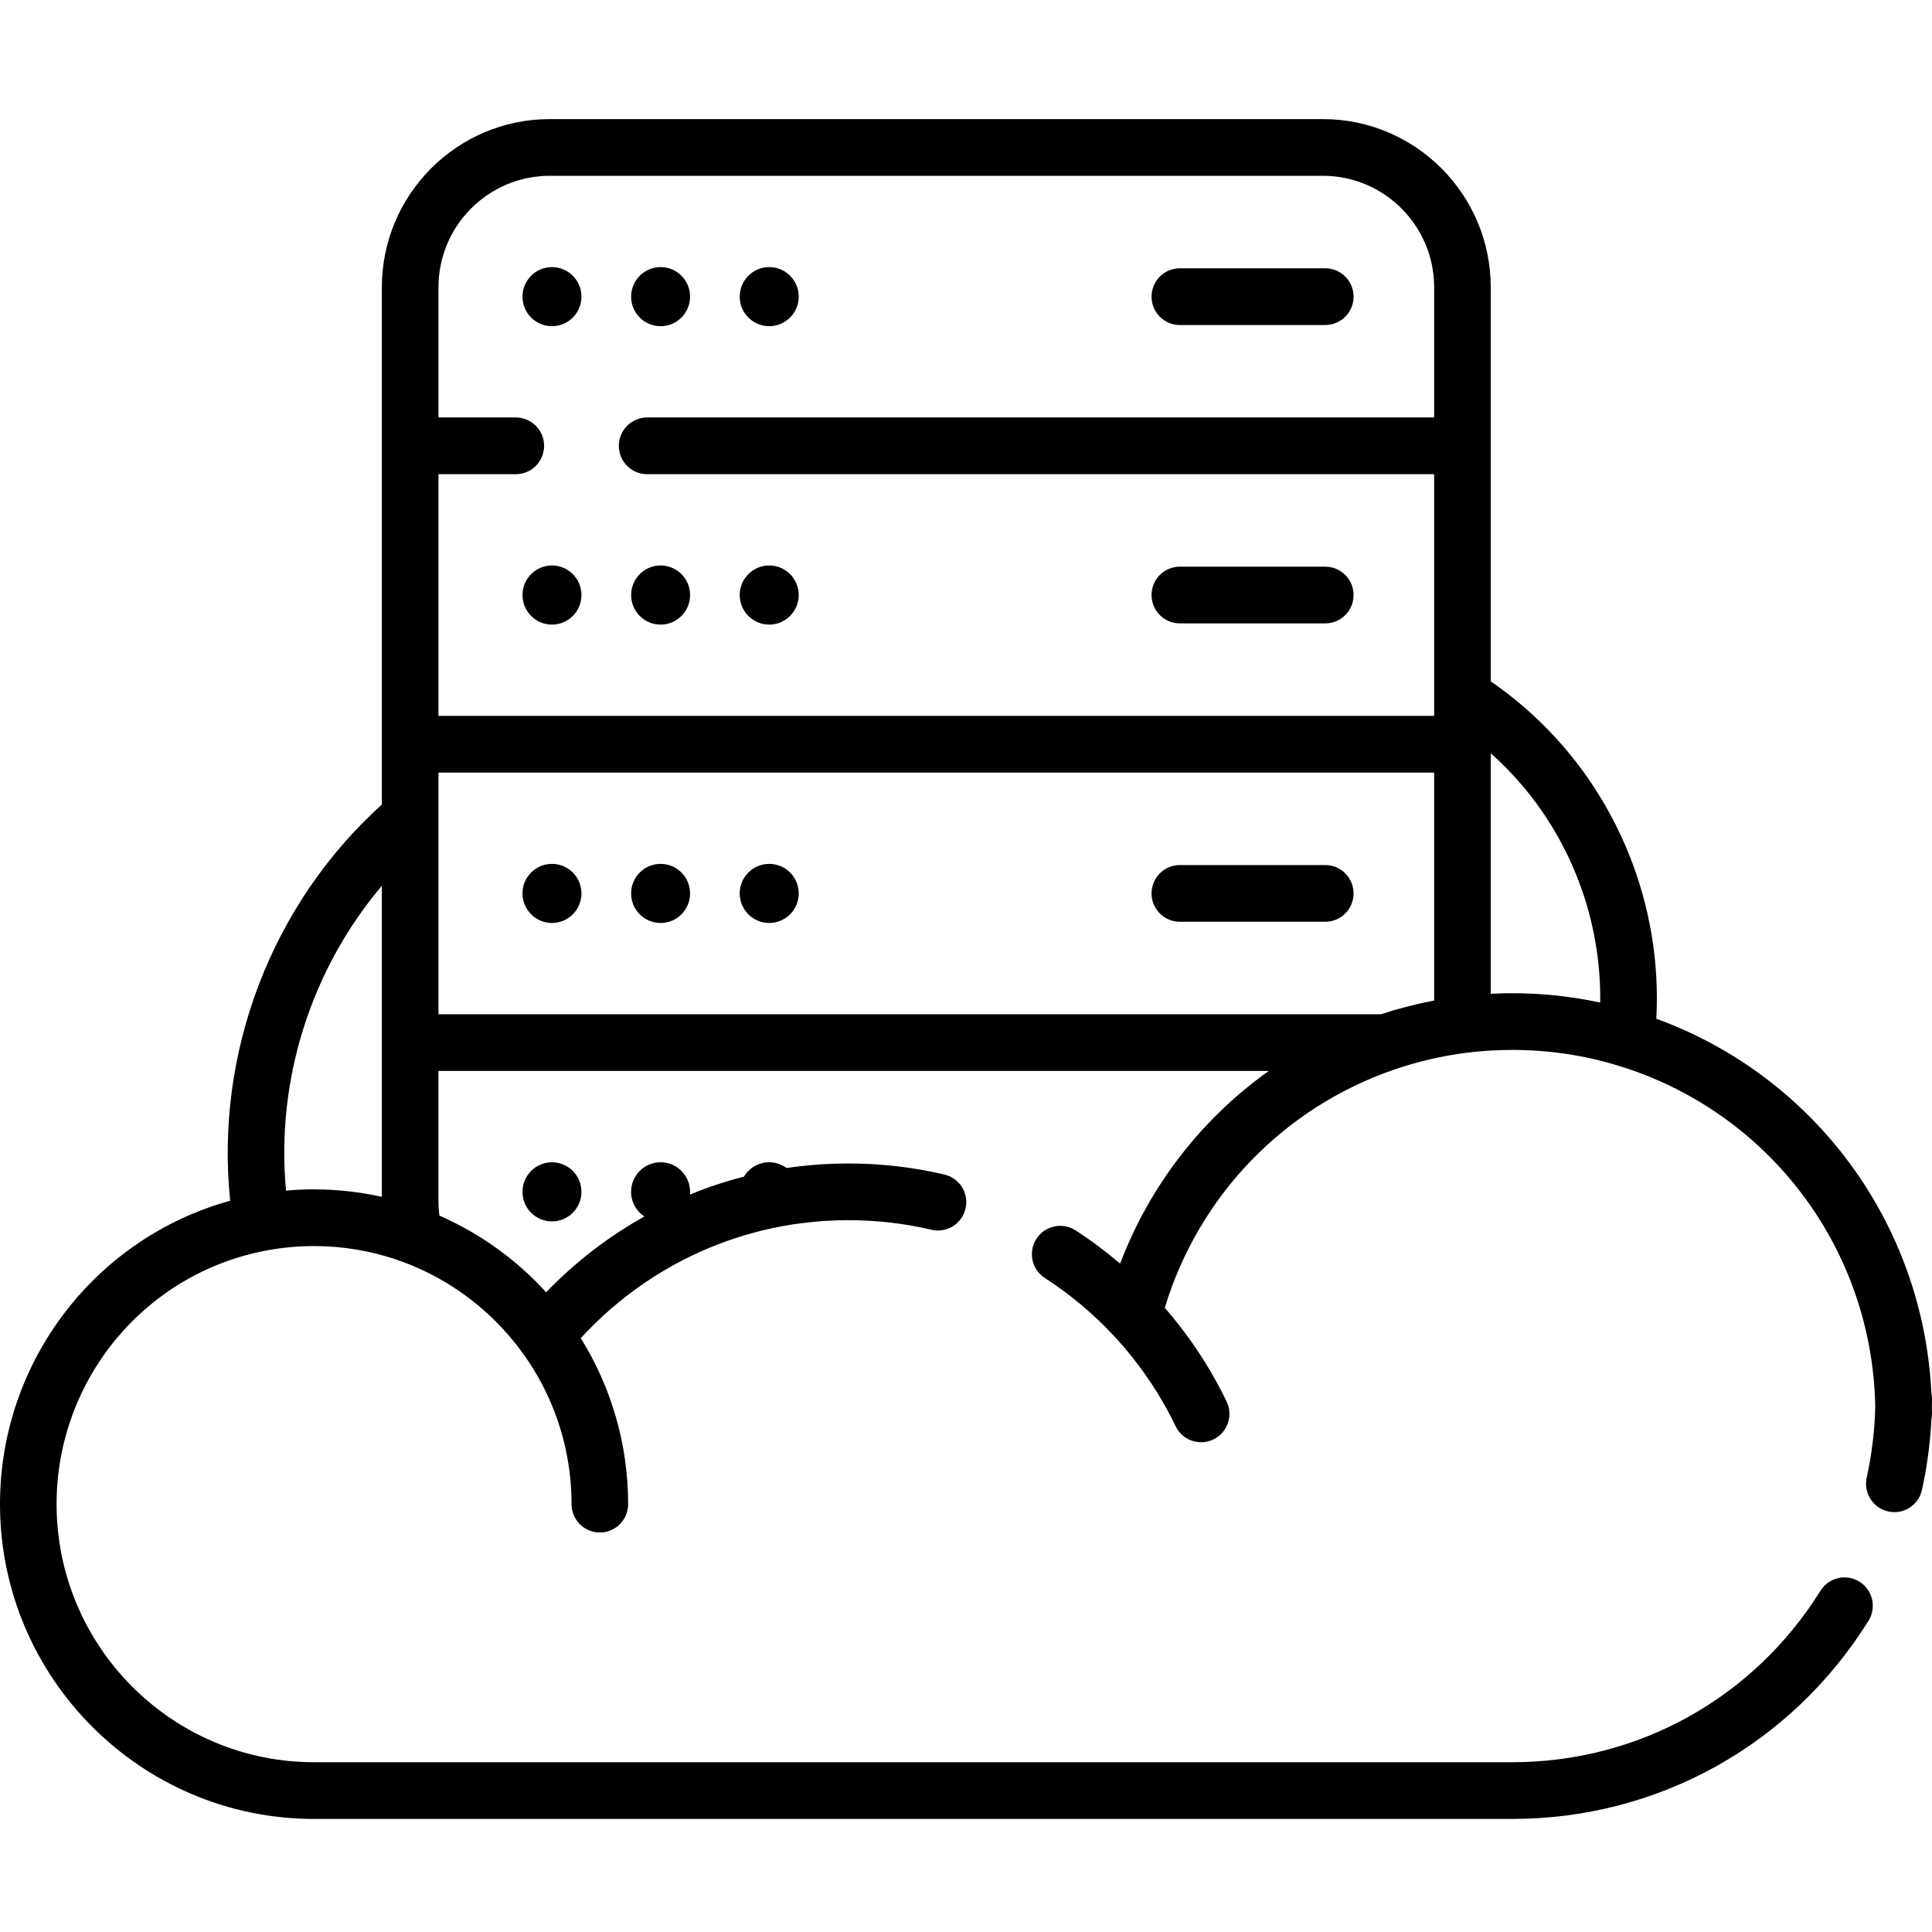 <svg xmlns="http://www.w3.org/2000/svg" viewBox="0 0 48 48"><path d="M14.446 7.37C14.446 7.776 14.118 8.104 13.713 8.104C13.309 8.104 12.981 7.776 12.981 7.37C12.981 6.965 13.309 6.636 13.713 6.636C14.118 6.636 14.446 6.965 14.446 7.37Z"></path><path d="M17.145 7.37C17.145 7.776 16.817 8.104 16.412 8.104C16.007 8.104 15.68 7.776 15.68 7.37C15.68 6.965 16.007 6.636 16.412 6.636C16.817 6.636 17.145 6.965 17.145 7.37Z"></path><path d="M19.844 7.37C19.844 7.776 19.516 8.104 19.111 8.104C18.706 8.104 18.378 7.776 18.378 7.37C18.378 6.965 18.706 6.636 19.111 6.636C19.516 6.636 19.844 6.965 19.844 7.37Z"></path><path d="M14.446 14.784C14.446 15.189 14.118 15.518 13.713 15.518C13.309 15.518 12.981 15.189 12.981 14.784C12.981 14.378 13.309 14.049 13.713 14.049C14.118 14.049 14.446 14.378 14.446 14.784Z"></path><path d="M17.145 14.784C17.145 15.189 16.817 15.518 16.412 15.518C16.007 15.518 15.68 15.189 15.68 14.784C15.68 14.378 16.007 14.049 16.412 14.049C16.817 14.049 17.145 14.378 17.145 14.784Z"></path><path d="M19.844 14.784C19.844 15.189 19.516 15.518 19.111 15.518C18.706 15.518 18.378 15.189 18.378 14.784C18.378 14.378 18.706 14.049 19.111 14.049C19.516 14.049 19.844 14.378 19.844 14.784Z"></path><path d="M14.446 22.197C14.446 22.602 14.118 22.931 13.713 22.931C13.309 22.931 12.981 22.602 12.981 22.197C12.981 21.791 13.309 21.463 13.713 21.463C14.118 21.463 14.446 21.791 14.446 22.197Z"></path><path d="M17.145 22.197C17.145 22.602 16.817 22.931 16.412 22.931C16.007 22.931 15.68 22.602 15.68 22.197C15.68 21.791 16.007 21.463 16.412 21.463C16.817 21.463 17.145 21.791 17.145 22.197Z"></path><path d="M19.844 22.197C19.844 22.602 19.516 22.931 19.111 22.931C18.706 22.931 18.378 22.602 18.378 22.197C18.378 21.791 18.706 21.463 19.111 21.463C19.516 21.463 19.844 21.791 19.844 22.197Z"></path><path d="M14.446 29.611C14.446 30.016 14.118 30.345 13.713 30.345C13.309 30.345 12.981 30.016 12.981 29.611C12.981 29.205 13.309 28.877 13.713 28.877C14.118 28.877 14.446 29.205 14.446 29.611Z"></path><path d="M29.313 8.075H32.926C33.314 8.075 33.629 7.759 33.629 7.37C33.629 6.981 33.314 6.666 32.926 6.666H29.313C28.924 6.666 28.61 6.981 28.61 7.37C28.61 7.759 28.924 8.075 29.313 8.075Z"></path><path d="M29.313 15.488H32.926C33.314 15.488 33.629 15.173 33.629 14.784C33.629 14.394 33.314 14.079 32.926 14.079H29.313C28.924 14.079 28.61 14.394 28.61 14.784C28.61 15.173 28.924 15.488 29.313 15.488Z"></path><path d="M32.926 21.492H29.313C28.924 21.492 28.61 21.808 28.61 22.197C28.61 22.586 28.924 22.901 29.313 22.901H32.926C33.314 22.901 33.629 22.586 33.629 22.197C33.629 21.808 33.314 21.492 32.926 21.492Z"></path><path d="M47.997 34.934C47.999 34.822 48.007 34.707 47.984 34.596C47.774 30.386 45.084 26.745 41.151 25.31C41.303 22.475 40.18 19.689 38.081 17.761C37.75 17.457 37.4 17.178 37.037 16.928V7.137C37.037 4.833 35.166 2.959 32.867 2.959H13.658C11.358 2.959 9.487 4.833 9.487 7.137V18.489V18.491V19.989C6.746 22.462 5.338 26.156 5.719 29.832C2.368 30.757 0 33.827 0 37.37C0 41.682 3.5 45.191 7.803 45.191H37.571C41.193 45.191 44.502 43.35 46.422 40.268C46.628 39.938 46.528 39.503 46.198 39.297C45.869 39.091 45.435 39.192 45.229 39.522C43.567 42.189 40.705 43.782 37.571 43.782H7.803C4.276 43.782 1.406 40.905 1.406 37.37C1.406 34.28 3.602 31.629 6.627 31.067C7.01 30.995 7.403 30.959 7.797 30.958C7.799 30.958 7.801 30.959 7.803 30.959C11.33 30.959 14.2 33.835 14.2 37.37C14.2 37.759 14.515 38.075 14.903 38.075C15.291 38.075 15.606 37.759 15.606 37.37C15.606 35.858 15.174 34.444 14.429 33.246C15.381 32.208 16.561 31.402 17.871 30.903C18.13 30.804 18.395 30.717 18.659 30.644C18.905 30.575 19.157 30.517 19.407 30.469C19.58 30.437 19.745 30.411 19.914 30.39C19.919 30.389 19.925 30.389 19.93 30.388C20.303 30.339 20.689 30.315 21.077 30.315C21.775 30.315 22.47 30.395 23.143 30.553C23.521 30.642 23.9 30.407 23.988 30.027C24.077 29.649 23.842 29.27 23.464 29.181C22.686 28.998 21.883 28.906 21.077 28.906C20.633 28.906 20.191 28.934 19.762 28.989C19.759 28.989 19.756 28.989 19.752 28.99C19.682 28.999 19.613 29.009 19.544 29.019C19.422 28.93 19.273 28.876 19.111 28.876C18.843 28.876 18.61 29.021 18.482 29.235C18.416 29.252 18.348 29.268 18.283 29.286C17.977 29.371 17.67 29.472 17.37 29.587C17.293 29.616 17.217 29.647 17.141 29.678C17.143 29.656 17.145 29.633 17.145 29.611C17.145 29.205 16.817 28.876 16.412 28.876C16.008 28.876 15.679 29.205 15.679 29.611C15.679 29.867 15.81 30.092 16.009 30.223C15.111 30.725 14.287 31.36 13.569 32.106C12.833 31.298 11.93 30.645 10.916 30.201C10.901 30.083 10.893 29.964 10.893 29.844V26.608H31.522C29.856 27.794 28.567 29.452 27.829 31.394C27.478 31.095 27.108 30.818 26.722 30.568C26.395 30.357 25.96 30.451 25.749 30.778C25.539 31.105 25.633 31.541 25.959 31.752C26.575 32.15 27.142 32.623 27.646 33.159C27.826 33.35 27.998 33.55 28.159 33.755C28.567 34.272 28.921 34.836 29.208 35.434C29.329 35.686 29.581 35.832 29.842 35.832C29.945 35.832 30.049 35.81 30.147 35.762C30.497 35.593 30.643 35.172 30.475 34.821C30.142 34.131 29.734 33.478 29.263 32.883C29.16 32.75 29.051 32.62 28.939 32.492C29.78 29.715 31.89 27.516 34.648 26.57C35.22 26.374 35.817 26.235 36.423 26.157C36.798 26.109 37.185 26.085 37.571 26.085C38.469 26.085 39.353 26.216 40.2 26.475C43.944 27.615 46.511 31.016 46.59 34.933C46.578 35.532 46.506 36.131 46.378 36.711C46.294 37.091 46.533 37.467 46.912 37.552C46.963 37.563 47.014 37.569 47.065 37.569C47.387 37.569 47.678 37.345 47.75 37.017C47.877 36.444 47.956 35.857 47.985 35.265C48.007 35.157 47.999 35.044 47.997 34.934C47.998 34.996 47.998 34.87 47.997 34.934ZM10.894 7.137C10.894 5.61 12.133 4.368 13.658 4.368H32.867C34.391 4.368 35.631 5.61 35.631 7.137V10.372H16.078C15.689 10.372 15.375 10.688 15.375 11.077C15.375 11.466 15.689 11.781 16.078 11.781H35.631V17.786H10.894V11.781H12.815C13.204 11.781 13.518 11.466 13.518 11.077C13.518 10.688 13.204 10.372 12.815 10.372H10.894V7.137ZM7.82 29.55C7.815 29.55 7.809 29.549 7.803 29.549C7.57 29.549 7.338 29.56 7.106 29.581C6.851 26.836 7.726 24.089 9.487 22.007V29.735C8.95 29.616 8.393 29.551 7.82 29.55ZM10.894 19.195H35.631V24.858C35.182 24.943 34.739 25.057 34.308 25.199H10.894V19.195ZM37.037 24.691V18.717C37.068 18.745 37.1 18.771 37.131 18.799C38.839 20.368 39.788 22.605 39.757 24.908C39.043 24.755 38.311 24.676 37.571 24.676C37.393 24.676 37.215 24.682 37.037 24.691Z"></path></svg>
